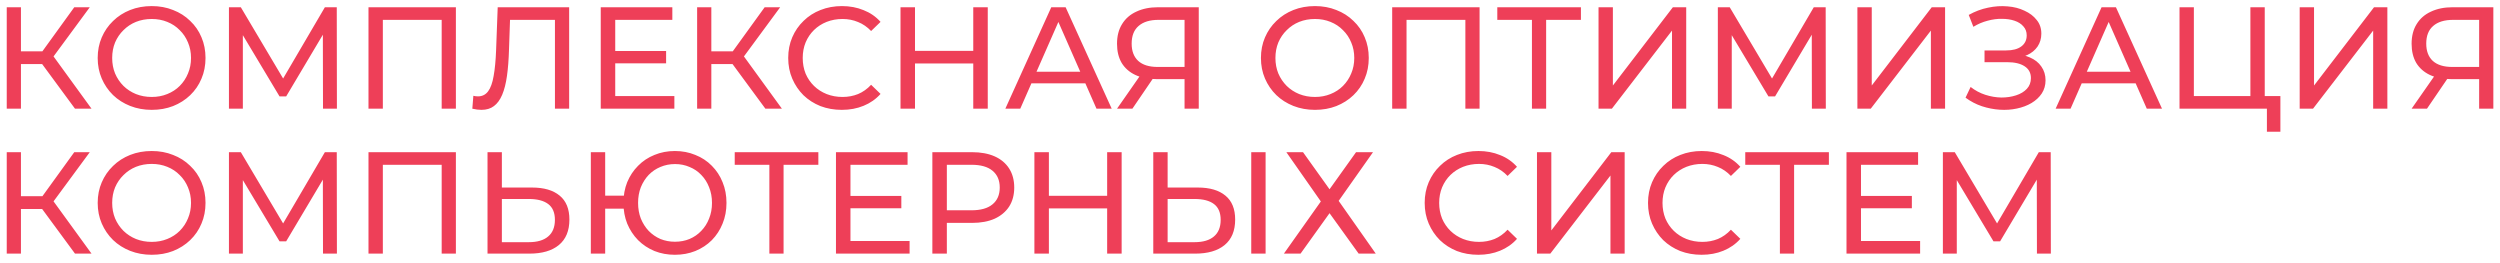 <?xml version="1.0" encoding="UTF-8"?> <svg xmlns="http://www.w3.org/2000/svg" width="276" height="29" viewBox="0 0 276 29" fill="none"><path d="M8.28 12L4.216 6.48L5.512 5.68L10.104 12H8.28ZM0.744 12V0.8H2.312V12H0.744ZM1.832 7.072V5.664H5.464V7.072H1.832ZM5.656 6.576L4.184 6.352L8.2 0.8H9.912L5.656 6.576ZM16.753 12.128C15.899 12.128 15.105 11.984 14.369 11.696C13.643 11.408 13.014 11.008 12.481 10.496C11.947 9.973 11.531 9.365 11.233 8.672C10.934 7.979 10.785 7.221 10.785 6.4C10.785 5.579 10.934 4.821 11.233 4.128C11.531 3.435 11.947 2.832 12.481 2.32C13.014 1.797 13.643 1.392 14.369 1.104C15.094 0.816 15.889 0.672 16.753 0.672C17.606 0.672 18.39 0.816 19.105 1.104C19.83 1.381 20.459 1.781 20.993 2.304C21.537 2.816 21.953 3.419 22.241 4.112C22.539 4.805 22.689 5.568 22.689 6.4C22.689 7.232 22.539 7.995 22.241 8.688C21.953 9.381 21.537 9.989 20.993 10.512C20.459 11.024 19.83 11.424 19.105 11.712C18.39 11.989 17.606 12.128 16.753 12.128ZM16.753 10.704C17.371 10.704 17.942 10.597 18.465 10.384C18.998 10.171 19.457 9.872 19.841 9.488C20.235 9.093 20.539 8.635 20.753 8.112C20.977 7.589 21.089 7.019 21.089 6.4C21.089 5.781 20.977 5.211 20.753 4.688C20.539 4.165 20.235 3.712 19.841 3.328C19.457 2.933 18.998 2.629 18.465 2.416C17.942 2.203 17.371 2.096 16.753 2.096C16.123 2.096 15.542 2.203 15.009 2.416C14.486 2.629 14.027 2.933 13.633 3.328C13.238 3.712 12.929 4.165 12.705 4.688C12.491 5.211 12.385 5.781 12.385 6.4C12.385 7.019 12.491 7.589 12.705 8.112C12.929 8.635 13.238 9.093 13.633 9.488C14.027 9.872 14.486 10.171 15.009 10.384C15.542 10.597 16.123 10.704 16.753 10.704ZM25.275 12V0.8H26.587L31.611 9.264H30.907L35.867 0.8H37.179L37.195 12H35.659L35.643 3.216H36.011L31.595 10.64H30.859L26.411 3.216H26.811V12H25.275ZM40.681 12V0.8H50.33V12H48.761V1.776L49.145 2.192H41.865L42.266 1.776V12H40.681ZM53.154 12.128C52.993 12.128 52.834 12.117 52.673 12.096C52.514 12.075 52.337 12.043 52.145 12L52.258 10.576C52.428 10.619 52.599 10.64 52.77 10.64C53.239 10.64 53.612 10.453 53.889 10.08C54.167 9.707 54.37 9.141 54.498 8.384C54.636 7.627 54.727 6.672 54.77 5.52L54.946 0.8H62.834V12H61.266V1.776L61.65 2.192H55.969L56.322 1.76L56.194 5.472C56.161 6.581 56.087 7.552 55.969 8.384C55.852 9.216 55.676 9.909 55.441 10.464C55.207 11.019 54.903 11.435 54.529 11.712C54.167 11.989 53.708 12.128 53.154 12.128ZM67.778 5.632H73.538V6.992H67.778V5.632ZM67.922 10.608H74.45V12H66.322V0.8H74.226V2.192H67.922V10.608ZM84.499 12L80.435 6.48L81.731 5.68L86.323 12H84.499ZM76.963 12V0.8H78.531V12H76.963ZM78.051 7.072V5.664H81.683V7.072H78.051ZM81.875 6.576L80.403 6.352L84.419 0.8H86.131L81.875 6.576ZM92.939 12.128C92.086 12.128 91.297 11.989 90.572 11.712C89.857 11.424 89.233 11.024 88.7 10.512C88.177 9.989 87.766 9.381 87.468 8.688C87.169 7.995 87.019 7.232 87.019 6.4C87.019 5.568 87.169 4.805 87.468 4.112C87.766 3.419 88.182 2.816 88.716 2.304C89.249 1.781 89.873 1.381 90.588 1.104C91.313 0.816 92.102 0.672 92.956 0.672C93.82 0.672 94.614 0.821 95.34 1.12C96.076 1.408 96.7 1.84 97.212 2.416L96.171 3.424C95.745 2.976 95.265 2.645 94.731 2.432C94.198 2.208 93.627 2.096 93.019 2.096C92.39 2.096 91.803 2.203 91.26 2.416C90.726 2.629 90.262 2.928 89.868 3.312C89.473 3.696 89.163 4.155 88.939 4.688C88.726 5.211 88.62 5.781 88.62 6.4C88.62 7.019 88.726 7.595 88.939 8.128C89.163 8.651 89.473 9.104 89.868 9.488C90.262 9.872 90.726 10.171 91.26 10.384C91.803 10.597 92.39 10.704 93.019 10.704C93.627 10.704 94.198 10.597 94.731 10.384C95.265 10.16 95.745 9.819 96.171 9.36L97.212 10.368C96.7 10.944 96.076 11.381 95.34 11.68C94.614 11.979 93.814 12.128 92.939 12.128ZM107.448 0.8H109.048V12H107.448V0.8ZM101.016 12H99.416V0.8H101.016V12ZM107.592 7.008H100.856V5.616H107.592V7.008ZM110.989 12L116.061 0.8H117.645L122.733 12H121.053L116.525 1.696H117.165L112.637 12H110.989ZM113.149 9.2L113.581 7.92H119.885L120.349 9.2H113.149ZM130.775 12V8.352L131.191 8.736H127.687C126.78 8.736 125.996 8.581 125.335 8.272C124.684 7.963 124.183 7.52 123.831 6.944C123.489 6.357 123.319 5.653 123.319 4.832C123.319 3.979 123.505 3.253 123.879 2.656C124.252 2.048 124.78 1.589 125.463 1.28C126.145 0.96 126.94 0.8 127.847 0.8H132.343V12H130.775ZM123.319 12L126.087 8.032H127.719L125.015 12H123.319ZM130.775 7.84V1.728L131.191 2.192H127.911C126.951 2.192 126.215 2.416 125.703 2.864C125.191 3.301 124.935 3.952 124.935 4.816C124.935 5.637 125.175 6.272 125.655 6.72C126.145 7.168 126.865 7.392 127.815 7.392H131.191L130.775 7.84ZM145.175 12.128C144.321 12.128 143.527 11.984 142.791 11.696C142.065 11.408 141.436 11.008 140.903 10.496C140.369 9.973 139.953 9.365 139.655 8.672C139.356 7.979 139.207 7.221 139.207 6.4C139.207 5.579 139.356 4.821 139.655 4.128C139.953 3.435 140.369 2.832 140.903 2.32C141.436 1.797 142.065 1.392 142.791 1.104C143.516 0.816 144.311 0.672 145.175 0.672C146.028 0.672 146.812 0.816 147.527 1.104C148.252 1.381 148.881 1.781 149.415 2.304C149.959 2.816 150.375 3.419 150.663 4.112C150.961 4.805 151.111 5.568 151.111 6.4C151.111 7.232 150.961 7.995 150.663 8.688C150.375 9.381 149.959 9.989 149.415 10.512C148.881 11.024 148.252 11.424 147.527 11.712C146.812 11.989 146.028 12.128 145.175 12.128ZM145.175 10.704C145.793 10.704 146.364 10.597 146.887 10.384C147.42 10.171 147.879 9.872 148.263 9.488C148.657 9.093 148.961 8.635 149.175 8.112C149.399 7.589 149.511 7.019 149.511 6.4C149.511 5.781 149.399 5.211 149.175 4.688C148.961 4.165 148.657 3.712 148.263 3.328C147.879 2.933 147.42 2.629 146.887 2.416C146.364 2.203 145.793 2.096 145.175 2.096C144.545 2.096 143.964 2.203 143.431 2.416C142.908 2.629 142.449 2.933 142.055 3.328C141.66 3.712 141.351 4.165 141.127 4.688C140.913 5.211 140.807 5.781 140.807 6.4C140.807 7.019 140.913 7.589 141.127 8.112C141.351 8.635 141.66 9.093 142.055 9.488C142.449 9.872 142.908 10.171 143.431 10.384C143.964 10.597 144.545 10.704 145.175 10.704ZM153.697 12V0.8H163.345V12H161.777V1.776L162.161 2.192H154.881L155.281 1.776V12H153.697ZM169.126 12V1.776L169.526 2.192H165.302V0.8H174.534V2.192H170.31L170.694 1.776V12H169.126ZM176.478 12V0.8H178.062V9.44L184.686 0.8H186.158V12H184.59V3.376L177.95 12H176.478ZM189.65 12V0.8H190.962L195.986 9.264H195.282L200.242 0.8H201.554L201.57 12H200.034L200.018 3.216H200.386L195.97 10.64H195.234L190.786 3.216H191.186V12H189.65ZM205.057 12V0.8H206.641V9.44L213.265 0.8H214.737V12H213.169V3.376L206.529 12H205.057ZM216.996 10.784L217.556 9.6C218.047 9.984 218.586 10.272 219.172 10.464C219.77 10.656 220.362 10.757 220.948 10.768C221.535 10.768 222.074 10.688 222.564 10.528C223.066 10.368 223.466 10.128 223.764 9.808C224.063 9.488 224.212 9.093 224.212 8.624C224.212 8.048 223.978 7.611 223.508 7.312C223.05 7.013 222.41 6.864 221.588 6.864H219.092V5.568H221.476C222.191 5.568 222.746 5.424 223.14 5.136C223.546 4.837 223.748 4.427 223.748 3.904C223.748 3.509 223.626 3.179 223.38 2.912C223.146 2.635 222.82 2.427 222.404 2.288C221.999 2.149 221.535 2.08 221.012 2.08C220.5 2.069 219.972 2.139 219.428 2.288C218.884 2.427 218.362 2.651 217.86 2.96L217.348 1.648C218.031 1.264 218.74 0.997 219.476 0.848C220.223 0.688 220.943 0.64 221.636 0.704C222.33 0.757 222.954 0.917 223.508 1.184C224.074 1.44 224.522 1.781 224.852 2.208C225.194 2.624 225.364 3.125 225.364 3.712C225.364 4.245 225.226 4.72 224.948 5.136C224.671 5.541 224.287 5.856 223.796 6.08C223.306 6.293 222.735 6.4 222.084 6.4L222.148 5.968C222.895 5.968 223.54 6.091 224.084 6.336C224.639 6.571 225.066 6.907 225.364 7.344C225.674 7.781 225.828 8.288 225.828 8.864C225.828 9.408 225.69 9.893 225.412 10.32C225.135 10.736 224.756 11.088 224.276 11.376C223.807 11.653 223.268 11.856 222.66 11.984C222.063 12.112 221.434 12.155 220.772 12.112C220.111 12.069 219.455 11.941 218.804 11.728C218.164 11.515 217.562 11.2 216.996 10.784ZM226.942 12L232.014 0.8H233.598L238.686 12H237.006L232.478 1.696H233.118L228.59 12H226.942ZM229.102 9.2L229.534 7.92H235.838L236.302 9.2H229.102ZM240.619 12V0.8H242.203V10.608H248.443V0.8H250.027V12H240.619ZM250.267 14.544V11.584L250.651 12H248.443V10.608H251.755V14.544H250.267ZM253.885 12V0.8H255.469V9.44L262.093 0.8H263.565V12H261.997V3.376L255.357 12H253.885ZM273.697 12V8.352L274.113 8.736H270.609C269.702 8.736 268.918 8.581 268.257 8.272C267.606 7.963 267.105 7.52 266.753 6.944C266.411 6.357 266.241 5.653 266.241 4.832C266.241 3.979 266.427 3.253 266.801 2.656C267.174 2.048 267.702 1.589 268.385 1.28C269.067 0.96 269.862 0.8 270.769 0.8H275.265V12H273.697ZM266.241 12L269.009 8.032H270.641L267.937 12H266.241ZM273.697 7.84V1.728L274.113 2.192H270.833C269.873 2.192 269.137 2.416 268.625 2.864C268.113 3.301 267.857 3.952 267.857 4.816C267.857 5.637 268.097 6.272 268.577 6.72C269.067 7.168 269.787 7.392 270.737 7.392H274.113L273.697 7.84ZM8.28 28L4.216 22.48L5.512 21.68L10.104 28H8.28ZM0.744 28V16.8H2.312V28H0.744ZM1.832 23.072V21.664H5.464V23.072H1.832ZM5.656 22.576L4.184 22.352L8.2 16.8H9.912L5.656 22.576ZM16.753 28.128C15.899 28.128 15.105 27.984 14.369 27.696C13.643 27.408 13.014 27.008 12.481 26.496C11.947 25.973 11.531 25.365 11.233 24.672C10.934 23.979 10.785 23.221 10.785 22.4C10.785 21.579 10.934 20.821 11.233 20.128C11.531 19.435 11.947 18.832 12.481 18.32C13.014 17.797 13.643 17.392 14.369 17.104C15.094 16.816 15.889 16.672 16.753 16.672C17.606 16.672 18.39 16.816 19.105 17.104C19.83 17.381 20.459 17.781 20.993 18.304C21.537 18.816 21.953 19.419 22.241 20.112C22.539 20.805 22.689 21.568 22.689 22.4C22.689 23.232 22.539 23.995 22.241 24.688C21.953 25.381 21.537 25.989 20.993 26.512C20.459 27.024 19.83 27.424 19.105 27.712C18.39 27.989 17.606 28.128 16.753 28.128ZM16.753 26.704C17.371 26.704 17.942 26.597 18.465 26.384C18.998 26.171 19.457 25.872 19.841 25.488C20.235 25.093 20.539 24.635 20.753 24.112C20.977 23.589 21.089 23.019 21.089 22.4C21.089 21.781 20.977 21.211 20.753 20.688C20.539 20.165 20.235 19.712 19.841 19.328C19.457 18.933 18.998 18.629 18.465 18.416C17.942 18.203 17.371 18.096 16.753 18.096C16.123 18.096 15.542 18.203 15.009 18.416C14.486 18.629 14.027 18.933 13.633 19.328C13.238 19.712 12.929 20.165 12.705 20.688C12.491 21.211 12.385 21.781 12.385 22.4C12.385 23.019 12.491 23.589 12.705 24.112C12.929 24.635 13.238 25.093 13.633 25.488C14.027 25.872 14.486 26.171 15.009 26.384C15.542 26.597 16.123 26.704 16.753 26.704ZM25.275 28V16.8H26.587L31.611 25.264H30.907L35.867 16.8H37.179L37.195 28H35.659L35.643 19.216H36.011L31.595 26.64H30.859L26.411 19.216H26.811V28H25.275ZM40.681 28V16.8H50.33V28H48.761V17.776L49.145 18.192H41.865L42.266 17.776V28H40.681ZM58.734 20.704C60.057 20.704 61.075 21.003 61.79 21.6C62.505 22.187 62.862 23.067 62.862 24.24C62.862 25.477 62.473 26.416 61.694 27.056C60.926 27.685 59.843 28 58.446 28H53.822V16.8H55.406V20.704H58.734ZM58.382 26.736C59.31 26.736 60.02 26.528 60.51 26.112C61.011 25.696 61.262 25.083 61.262 24.272C61.262 23.483 61.017 22.901 60.526 22.528C60.035 22.155 59.321 21.968 58.382 21.968H55.406V26.736H58.382ZM65.228 28V16.8H66.812V21.6H69.708V23.04H66.812V28H65.228ZM74.508 28.128C73.698 28.128 72.946 27.989 72.252 27.712C71.559 27.424 70.956 27.024 70.444 26.512C69.932 25.989 69.532 25.381 69.244 24.688C68.967 23.995 68.828 23.232 68.828 22.4C68.828 21.568 68.967 20.805 69.244 20.112C69.532 19.419 69.932 18.816 70.444 18.304C70.956 17.781 71.559 17.381 72.252 17.104C72.946 16.816 73.698 16.672 74.508 16.672C75.319 16.672 76.071 16.816 76.764 17.104C77.468 17.381 78.076 17.781 78.588 18.304C79.1 18.816 79.495 19.419 79.772 20.112C80.06 20.805 80.204 21.568 80.204 22.4C80.204 23.232 80.06 23.995 79.772 24.688C79.495 25.381 79.1 25.989 78.588 26.512C78.076 27.024 77.468 27.424 76.764 27.712C76.071 27.989 75.319 28.128 74.508 28.128ZM74.508 26.688C75.095 26.688 75.634 26.587 76.124 26.384C76.626 26.171 77.058 25.872 77.42 25.488C77.794 25.104 78.082 24.651 78.284 24.128C78.498 23.605 78.604 23.029 78.604 22.4C78.604 21.771 78.498 21.195 78.284 20.672C78.082 20.149 77.794 19.696 77.42 19.312C77.058 18.928 76.626 18.635 76.124 18.432C75.634 18.219 75.1 18.112 74.524 18.112C73.948 18.112 73.41 18.219 72.908 18.432C72.418 18.635 71.986 18.928 71.612 19.312C71.25 19.696 70.962 20.149 70.748 20.672C70.546 21.195 70.444 21.771 70.444 22.4C70.444 23.029 70.546 23.605 70.748 24.128C70.962 24.651 71.25 25.104 71.612 25.488C71.986 25.872 72.418 26.171 72.908 26.384C73.41 26.587 73.943 26.688 74.508 26.688ZM84.938 28V17.776L85.338 18.192H81.114V16.8H90.346V18.192H86.122L86.506 17.776V28H84.938ZM93.747 21.632H99.507V22.992H93.747V21.632ZM93.891 26.608H100.419V28H92.291V16.8H100.195V18.192H93.891V26.608ZM102.932 28V16.8H107.3C108.281 16.8 109.118 16.955 109.812 17.264C110.505 17.573 111.038 18.021 111.412 18.608C111.785 19.195 111.972 19.893 111.972 20.704C111.972 21.515 111.785 22.213 111.412 22.8C111.038 23.376 110.505 23.824 109.812 24.144C109.118 24.453 108.281 24.608 107.3 24.608H103.812L104.532 23.856V28H102.932ZM104.532 24.016L103.812 23.216H107.252C108.276 23.216 109.049 22.997 109.572 22.56C110.105 22.123 110.372 21.504 110.372 20.704C110.372 19.904 110.105 19.285 109.572 18.848C109.049 18.411 108.276 18.192 107.252 18.192H103.812L104.532 17.392V24.016ZM122.229 16.8H123.829V28H122.229V16.8ZM115.797 28H114.197V16.8H115.797V28ZM122.373 23.008H115.637V21.616H122.373V23.008ZM132.234 20.704C133.557 20.704 134.575 21.003 135.29 21.6C136.005 22.187 136.362 23.067 136.362 24.24C136.362 25.477 135.973 26.416 135.194 27.056C134.426 27.685 133.343 28 131.946 28H127.322V16.8H128.906V20.704H132.234ZM131.882 26.736C132.81 26.736 133.519 26.528 134.01 26.112C134.511 25.696 134.762 25.083 134.762 24.272C134.762 23.483 134.517 22.901 134.026 22.528C133.535 22.155 132.821 21.968 131.882 21.968H128.906V26.736H131.882ZM138.138 28V16.8H139.722V28H138.138ZM142.013 16.8H143.853L146.781 20.896L149.709 16.8H151.581L147.789 22.176L151.885 28H149.997L146.781 23.536L143.581 28H141.741L145.821 22.24L142.013 16.8ZM163.205 28.128C162.352 28.128 161.562 27.989 160.837 27.712C160.122 27.424 159.498 27.024 158.965 26.512C158.442 25.989 158.032 25.381 157.733 24.688C157.434 23.995 157.285 23.232 157.285 22.4C157.285 21.568 157.434 20.805 157.733 20.112C158.032 19.419 158.448 18.816 158.981 18.304C159.514 17.781 160.138 17.381 160.853 17.104C161.578 16.816 162.368 16.672 163.221 16.672C164.085 16.672 164.88 16.821 165.605 17.12C166.341 17.408 166.965 17.84 167.477 18.416L166.437 19.424C166.01 18.976 165.53 18.645 164.997 18.432C164.464 18.208 163.893 18.096 163.285 18.096C162.656 18.096 162.069 18.203 161.525 18.416C160.992 18.629 160.528 18.928 160.133 19.312C159.738 19.696 159.429 20.155 159.205 20.688C158.992 21.211 158.885 21.781 158.885 22.4C158.885 23.019 158.992 23.595 159.205 24.128C159.429 24.651 159.738 25.104 160.133 25.488C160.528 25.872 160.992 26.171 161.525 26.384C162.069 26.597 162.656 26.704 163.285 26.704C163.893 26.704 164.464 26.597 164.997 26.384C165.53 26.16 166.01 25.819 166.437 25.36L167.477 26.368C166.965 26.944 166.341 27.381 165.605 27.68C164.88 27.979 164.08 28.128 163.205 28.128ZM169.682 28V16.8H171.266V25.44L177.89 16.8H179.362V28H177.794V19.376L171.154 28H169.682ZM187.861 28.128C187.008 28.128 186.219 27.989 185.493 27.712C184.779 27.424 184.155 27.024 183.621 26.512C183.099 25.989 182.688 25.381 182.389 24.688C182.091 23.995 181.941 23.232 181.941 22.4C181.941 21.568 182.091 20.805 182.389 20.112C182.688 19.419 183.104 18.816 183.637 18.304C184.171 17.781 184.795 17.381 185.509 17.104C186.235 16.816 187.024 16.672 187.877 16.672C188.741 16.672 189.536 16.821 190.261 17.12C190.997 17.408 191.621 17.84 192.133 18.416L191.093 19.424C190.667 18.976 190.187 18.645 189.653 18.432C189.12 18.208 188.549 18.096 187.941 18.096C187.312 18.096 186.725 18.203 186.181 18.416C185.648 18.629 185.184 18.928 184.789 19.312C184.395 19.696 184.085 20.155 183.861 20.688C183.648 21.211 183.541 21.781 183.541 22.4C183.541 23.019 183.648 23.595 183.861 24.128C184.085 24.651 184.395 25.104 184.789 25.488C185.184 25.872 185.648 26.171 186.181 26.384C186.725 26.597 187.312 26.704 187.941 26.704C188.549 26.704 189.12 26.597 189.653 26.384C190.187 26.16 190.667 25.819 191.093 25.36L192.133 26.368C191.621 26.944 190.997 27.381 190.261 27.68C189.536 27.979 188.736 28.128 187.861 28.128ZM196.501 28V17.776L196.901 18.192H192.677V16.8H201.909V18.192H197.685L198.069 17.776V28H196.501ZM205.309 21.632H211.069V22.992H205.309V21.632ZM205.453 26.608H211.981V28H203.853V16.8H211.757V18.192H205.453V26.608ZM214.494 28V16.8H215.806L220.83 25.264H220.126L225.086 16.8H226.398L226.414 28H224.878L224.862 19.216H225.23L220.814 26.64H220.078L215.63 19.216H216.03V28H214.494Z" fill="#EE3F58"></path></svg> 